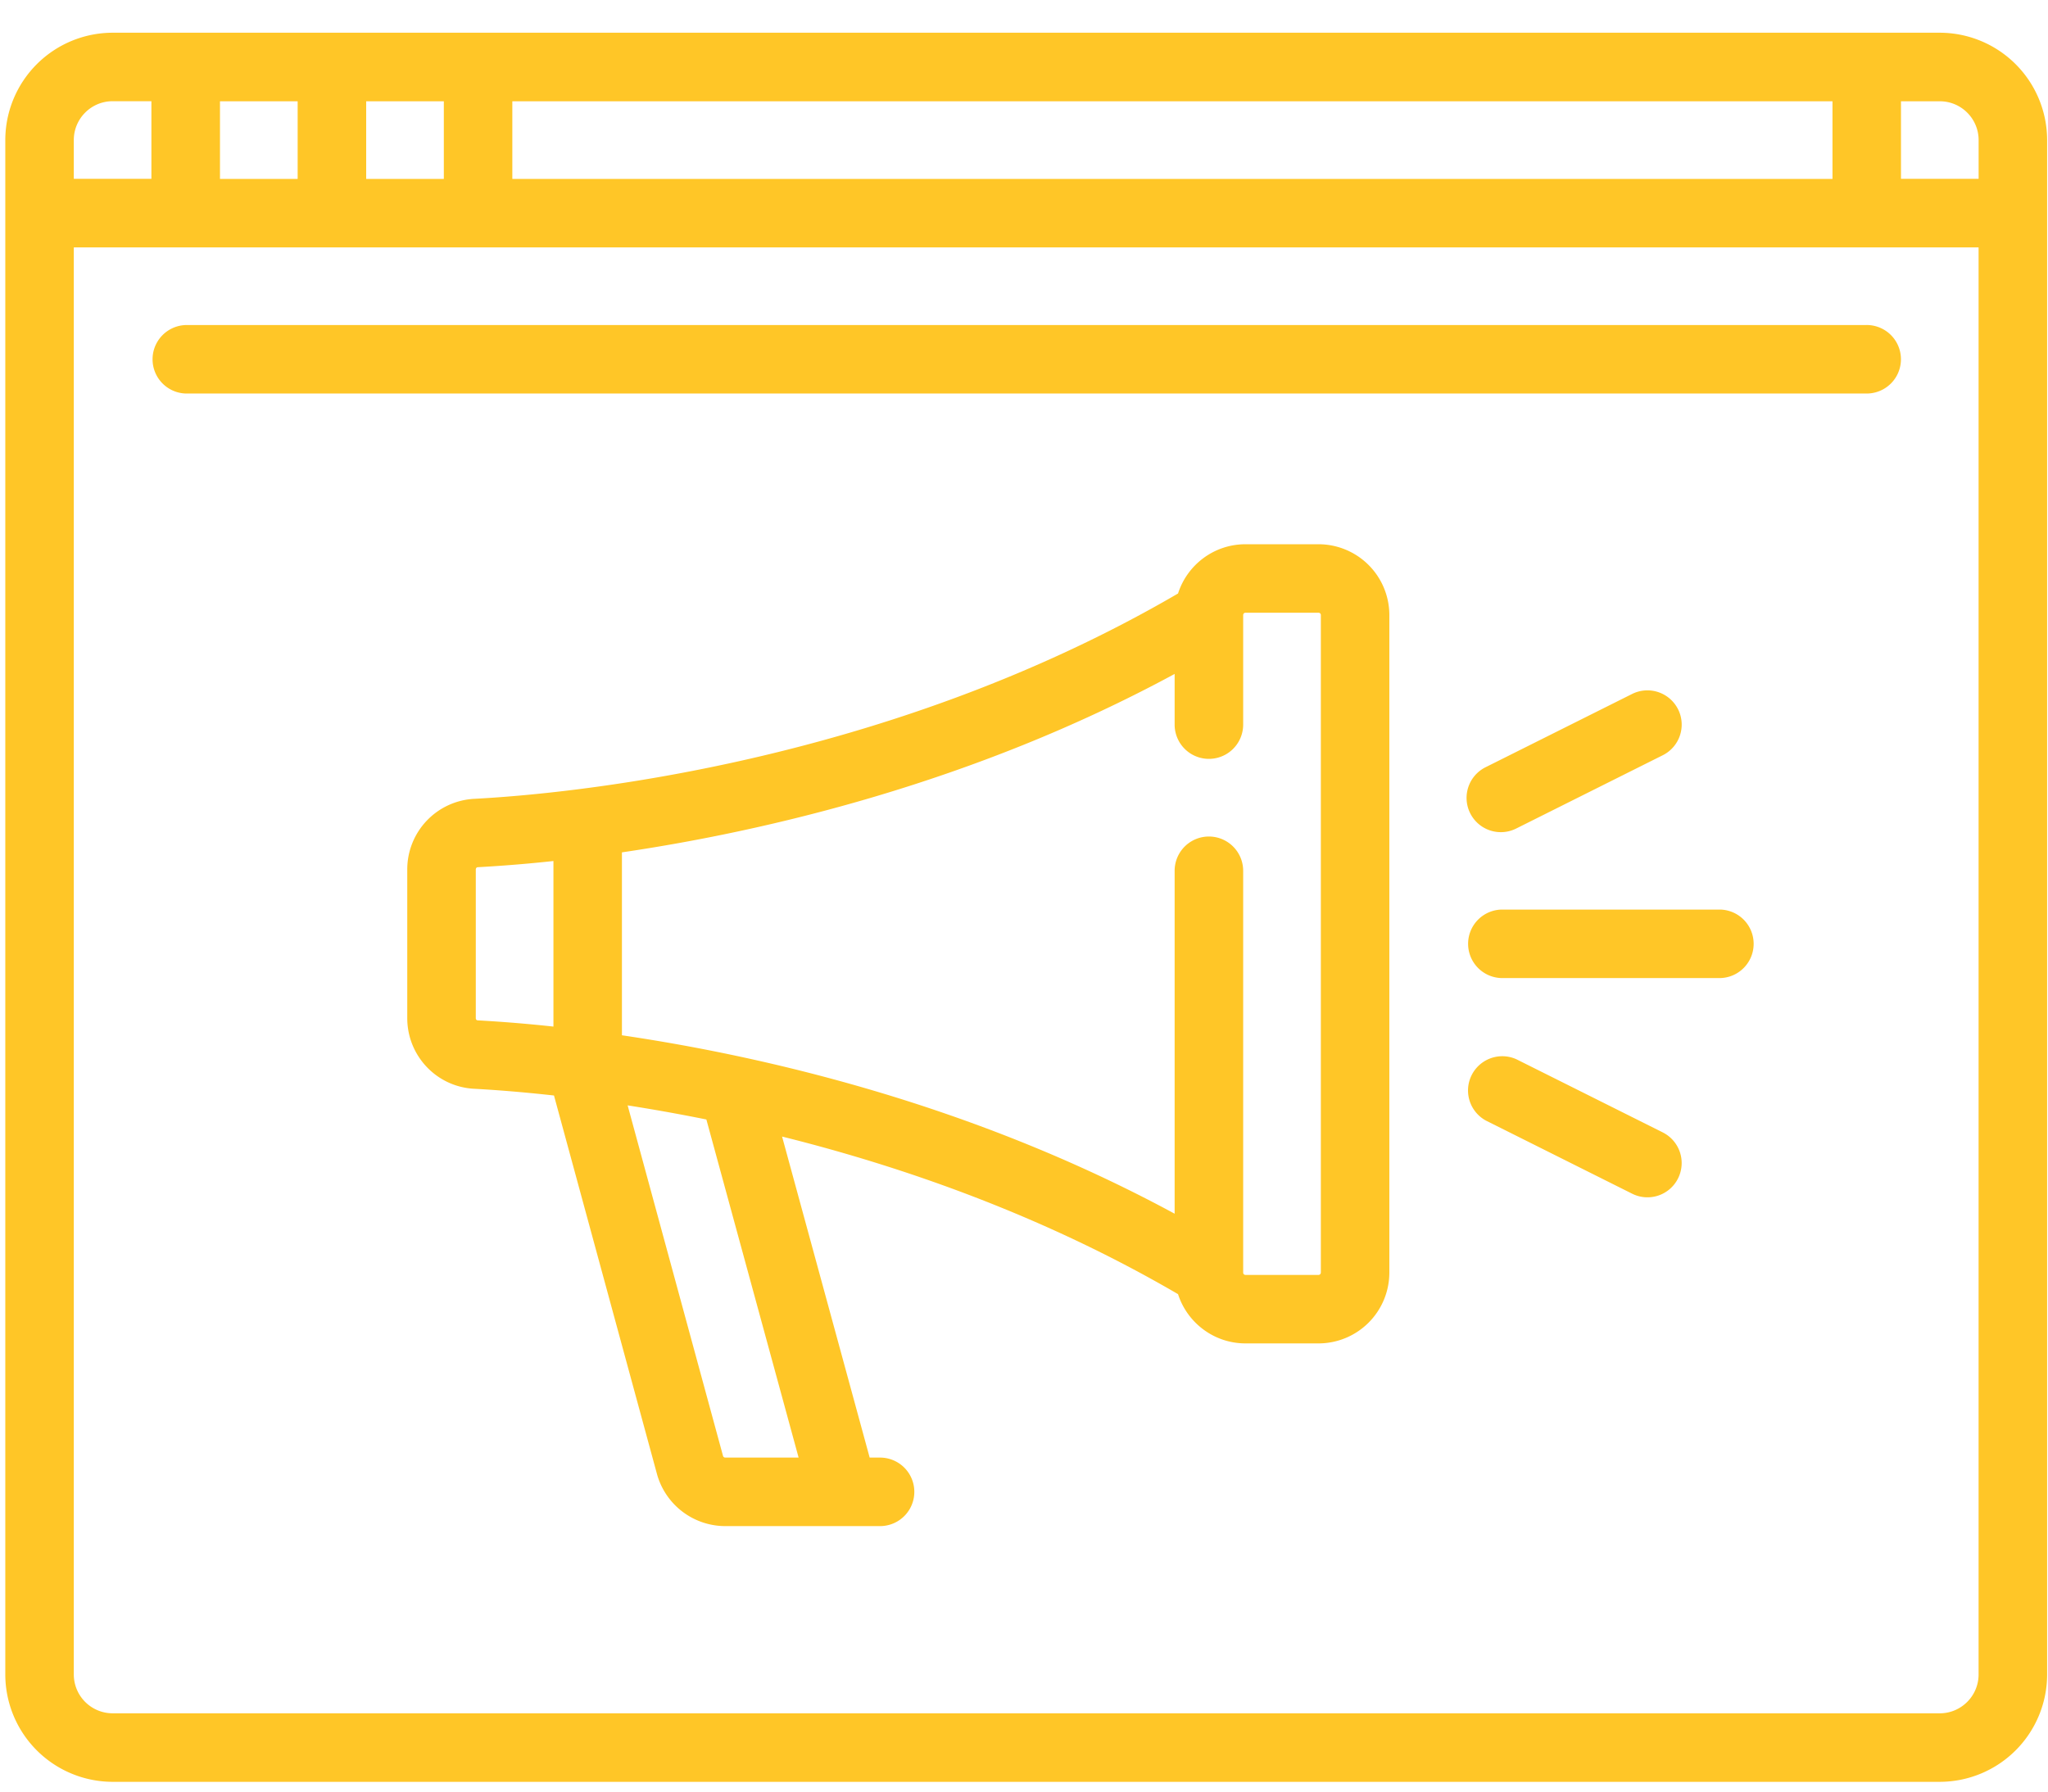 <svg xmlns="http://www.w3.org/2000/svg" width="56" height="49" viewBox="0 0 56 49">
    <g fill="#FFC627" fill-rule="nonzero">
        <path d="M53.04.895H3.08A2.939 2.939 0 0 0 .145 3.831v41.967a2.939 2.939 0 0 0 2.935 2.935h49.96a2.939 2.939 0 0 0 2.936-2.935V3.831A2.939 2.939 0 0 0 53.041.895zM14.01 2.77h36.097v2.123H14.009V2.77zm-3.997 0h2.123v2.123h-2.123V2.77zm-3.997 0h2.123v2.123H6.015V2.77zM2.018 3.83c0-.586.476-1.062 1.062-1.062H4.14v2.123H2.018V3.831zm52.084 41.967c0 .585-.476 1.062-1.061 1.062H3.08a1.063 1.063 0 0 1-1.062-1.062V6.766h52.084v39.032zm0-40.906H51.98V2.77h1.062c.585 0 1.061.476 1.061 1.062v1.061z"/>
        <path d="M51.042 8.89H5.078a.937.937 0 0 0 0 1.873h45.964a.937.937 0 0 0 0-1.874zM36.054 14.885h-1.998c-.863 0-1.594.566-1.844 1.347-8.037 4.69-16.742 5.485-19.247 5.616a1.933 1.933 0 0 0-1.829 1.933v4.065c0 1.03.803 1.879 1.829 1.932.499.027 1.246.08 2.183.184l2.815 10.349a1.94 1.94 0 0 0 1.868 1.428H24.064a.937.937 0 0 0 0-1.874h-.284l-2.395-8.78c3.307.824 7.137 2.157 10.827 4.31.25.78.982 1.347 1.844 1.347h1.998a1.938 1.938 0 0 0 1.936-1.936V16.82a1.938 1.938 0 0 0-1.936-1.935zM15.133 28.077a38.958 38.958 0 0 0-2.07-.17c-.032-.001-.053-.026-.053-.061V23.78c0-.034.022-.06.053-.062a38.958 38.958 0 0 0 2.07-.169v4.527zm6.705 11.788H19.83a.063.063 0 0 1-.06-.046l-2.608-9.587c.67.105 1.39.232 2.153.386l2.522 9.247zm14.278-5.059a.063.063 0 0 1-.062.063h-1.998a.063.063 0 0 1-.063-.063v-10.99a.937.937 0 0 0-1.874 0v9.379c-5.546-3.005-11.258-4.312-15.113-4.88v-5.003c3.855-.568 9.567-1.875 15.113-4.88v1.386a.937.937 0 0 0 1.874 0v-2.997c0-.035.028-.063.063-.063h1.998c.035 0 .063.028.063.063v17.985zM47.045 24.877H41.05a.937.937 0 0 0 0 1.873h5.995a.937.937 0 0 0 0-1.873zM45.885 19.4a.937.937 0 0 0-1.257-.42l-3.997 1.999a.937.937 0 1 0 .838 1.676l3.997-1.999a.937.937 0 0 0 .419-1.257zM45.466 30.971l-3.997-1.998a.937.937 0 0 0-.838 1.675l3.997 1.999a.934.934 0 0 0 1.257-.42.937.937 0 0 0-.42-1.256z"/>
    </g>
</svg>
